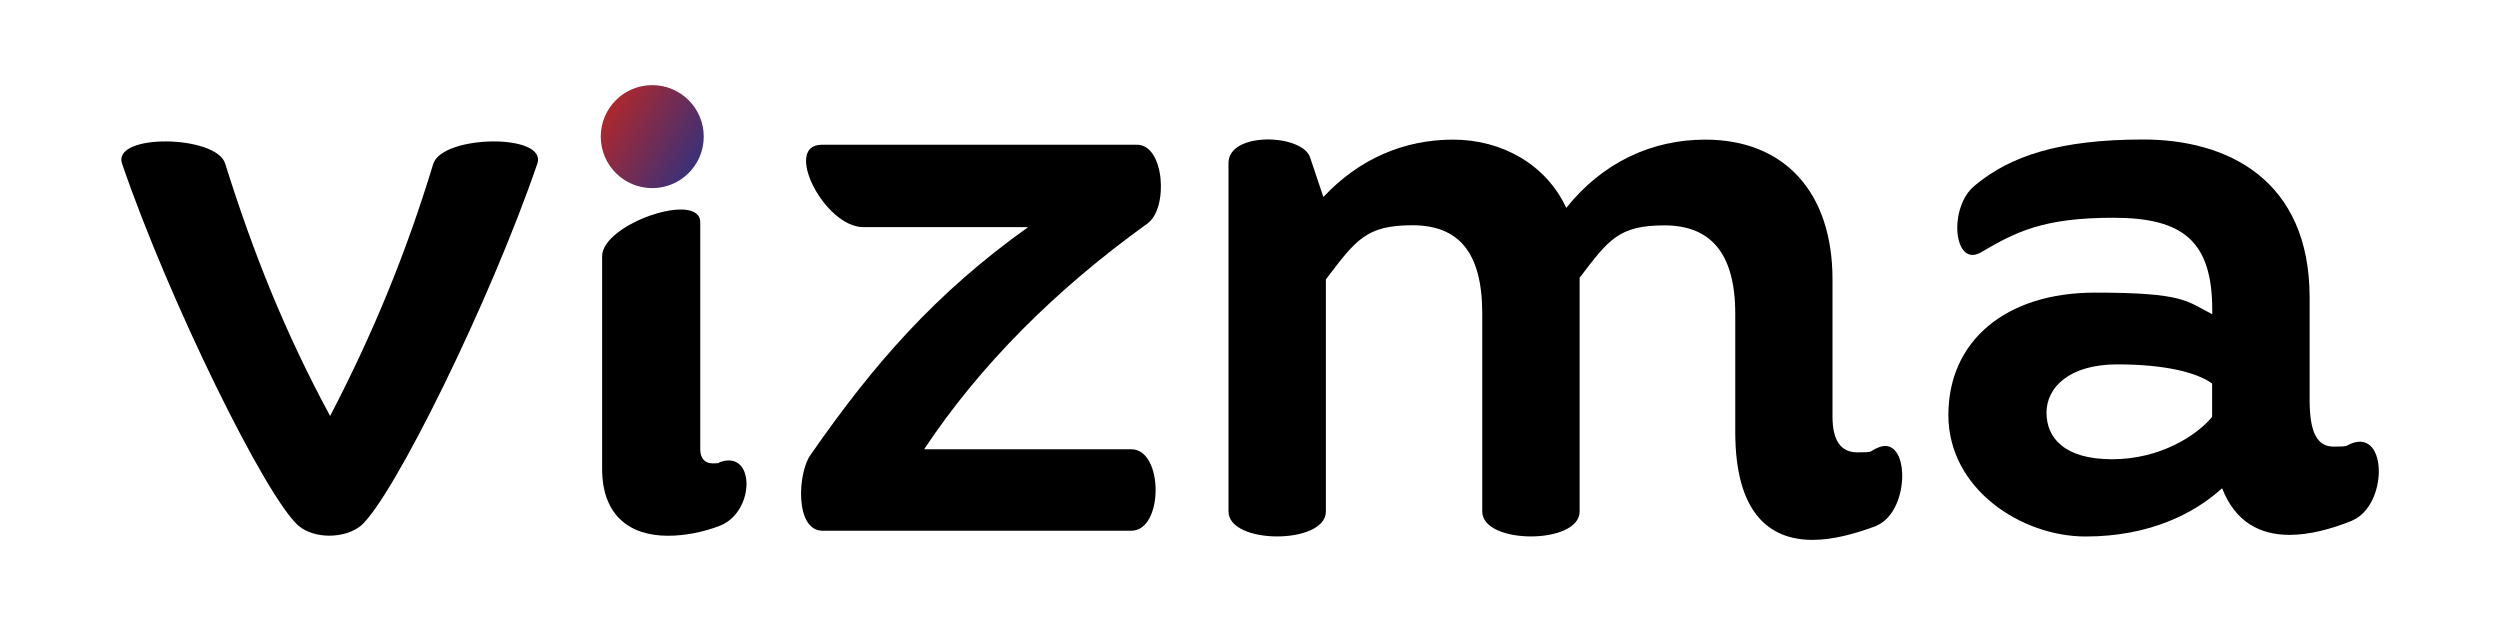 <?xml version="1.0" encoding="UTF-8"?>
<svg id="Warstwa_1" data-name="Warstwa 1" xmlns="http://www.w3.org/2000/svg" version="1.1" xmlns:xlink="http://www.w3.org/1999/xlink" viewBox="0 0 2000 500">
  <defs>
    <style>
      .cls-1 {
        fill: #000;
      }

      .cls-1, .cls-2 {
        stroke-width: 0px;
      }

      .cls-2 {
        fill: url(#Gradient_bez_nazwy_3);
      }
    </style>
    <linearGradient id="Gradient_bez_nazwy_3" data-name="Gradient bez nazwy 3" x1="480.2" y1="84.5" x2="557.8" y2="130.7" gradientUnits="userSpaceOnUse">
      <stop offset="0" stop-color="#b72727"/>
      <stop offset="1" stop-color="#393179"/>
    </linearGradient>
  </defs>
  <path class="cls-1" d="M180.2,131.1c22.6,71.9,47.9,135.1,83.9,201.7,34.6-66.6,60.6-129.8,82.5-201.7,7.3-23.3,91.9-24.6,83.2,0-37.9,110.5-115.2,266.9-141.1,289.5-13.3,10.6-37.3,10.6-49.9,0-26-22.6-103.2-179.1-141.1-289.5-8.7-24.6,75.9-23.3,82.5,0Z"/>
  <path class="cls-1" d="M576.2,420.5c-14,5.4-28.6,8.1-41.9,8.1-30,0-52.6-15.7-52.6-53.6v-170c0-26,78.5-52.5,78.5-27.1v181.4c0,7,3.3,11.4,10,11.4s4-.5,6-1.1c28-9.7,28,39.5,0,50.9Z"/>
  <path class="cls-1" d="M905,424.6h-246.9c-22.6,0-20-47.3-9.3-61.2,49.9-71.9,99.8-129.1,173.7-181.7h-131.8c-31.3,0-64.6-65.9-33.3-65.9h252.3c22,0,25.3,51.3,8,63.2-73.2,52.6-133.8,113.2-178.4,180.4h165.7c26,0,26,65.2,0,65.2Z"/>
  <path class="cls-1" d="M1501.4,420.6c-18,6.7-35.3,11.3-51.3,11.3-34.6,0-61.9-21.3-61.9-86.5v-94.5c0-48.6-20-70.6-56.6-70.6s-44.6,11.3-67.9,41.9v187c0,26.6-77.9,26.6-77.9,0v-158.4c0-48.6-18.6-70.6-55.9-70.6s-45.3,12-69.2,43.3v185.7c0,26.6-77.9,26.6-77.9,0V130.4c0-25.3,58.6-23.3,65.2-4.7l10.7,31.9c28.6-30.6,64.6-45.9,103.8-45.9s74.5,20,90.5,54.6c29.3-36.6,68.6-54.6,111.2-54.6,63.2,0,101.8,41.9,101.8,111.8v109.8c0,19.3,6.7,28.6,20,28.6s9.3-.7,15.3-3.3c26.6-13.3,28,49.9,0,61.9Z"/>
  <path class="cls-1" d="M1881.5,416.6c-16.6,6.7-34,11.3-49.9,11.3-23.3,0-43.3-10-53.9-37.3-22,20-57.9,38.6-109.2,38.6s-109.8-37.9-109.8-97.2,45.9-97.9,117.2-97.9,73.2,6.7,93.9,17.3v-3.3c0-55.2-23.3-73.9-79.2-73.9s-77.9,11.3-105.2,27.3c-22.6,14-27.3-35.9-5.3-53.3,28-23.3,67.2-36.6,134.5-36.6s133.1,32,133.1,126.5v81.9c0,27.3,6.7,37.3,19.3,37.3s9.3-.7,14.6-2.7c28.6-10.6,28.6,49.9,0,61.9ZM1769.7,333.4v-26.6c-12-8.7-37.3-15.3-75.9-15.3s-56.6,18.6-56.6,38.6,14,37.3,52.6,37.3,67.9-19.3,79.9-33.9Z"/>
  <circle class="cls-2" cx="521.8" cy="109.3" r="41.2"/>
</svg>